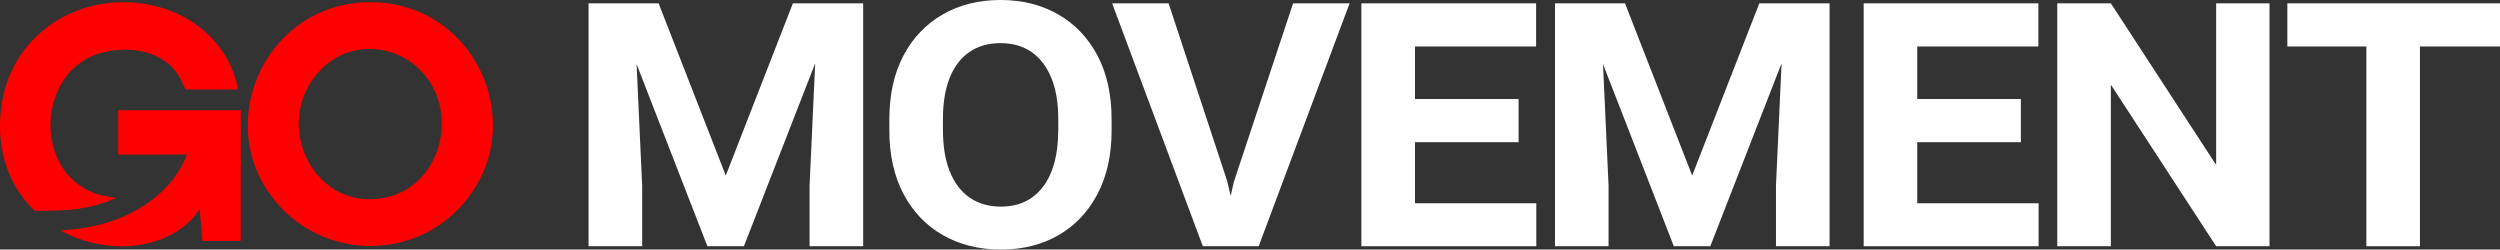 <svg xmlns="http://www.w3.org/2000/svg" id="b" width="762.19" height="76.08" viewBox="0 0 762.19 76.08"><rect x="0" y="0" width="762.19" height="76.08" fill="#333333" stroke="none"/><g id="c"><path d="m35.37,60.35c-2.04-.34-4.08-.59-6.05-1.26-19.7-6.72-18.13-38.28,2.25-43.17,8.06-1.93,17.88-.47,22.63,6.75.99,1.51,1.59,3.01,2.38,4.61h16c-2.36-13.12-12.96-22.63-25.7-25.56C25.68-3.16,4.4,9.18.65,30.99c-2.11,12.28.84,24.48,9.86,33.26,4.43.05,8.97.05,13.38-.59,3.93-.57,7.87-1.66,11.48-3.3Z" fill="red" stroke-width="0"></path><path d="m73.4,33.62h-37.37v13.52c.12.04,20.96-.04,20.96-.04-4.03,10.68-14.17,17.79-24.83,20.91-4.46,1.31-9.04,1.95-13.68,2.24,12.27,6.88,29.95,7.01,40.16-3.59.04-.04.07-.08.11-.12l2.14-2.7.81,9.59h11.7v-39.81Z" fill="red" stroke-width="0"></path><path d="m112.95.68c-33.2-.05-49.88,40.05-26.51,63.42,13.95,13.95,36.97,14.61,51.58,1.28C163.21,42.4,146.98.73,112.95.68Zm5.94,59.21c-22.73,6.19-36.84-22.23-21.22-38.51,10.27-10.71,27.67-7.6,34.43,5.42,6.38,12.3.59,29.33-13.21,33.09Z" fill="red" stroke-width="0"></path><polygon points="249.36 1.02 241.73 1.02 221.27 53.52 200.8 1.02 193.23 1.02 186.88 1.02 179.44 1.02 179.44 75.07 195.78 75.07 195.78 56.63 194.08 19.54 215.67 75.07 226.8 75.07 248.53 19.31 246.82 56.63 246.82 75.07 263.16 75.07 263.16 1.02 255.66 1.02 249.36 1.02" fill="#fff" stroke-width="0"></polygon><path d="m322.66,4.42c-5.11-2.95-10.99-4.42-17.64-4.42s-12.53,1.47-17.64,4.42c-5.11,2.95-9.09,7.13-11.95,12.55-2.86,5.43-4.29,11.91-4.29,19.45v3.3c0,7.5,1.44,13.97,4.32,19.42,2.88,5.44,6.89,9.63,12.01,12.55,5.13,2.92,11.02,4.39,17.67,4.39s12.51-1.46,17.58-4.39c5.06-2.92,9.03-7.11,11.89-12.55,2.86-5.45,4.29-11.92,4.29-19.42v-3.3c0-7.54-1.43-14.03-4.29-19.45-2.86-5.42-6.84-9.61-11.95-12.55Zm-.03,35.31c0,7.37-1.54,13.1-4.61,17.16-3.07,4.07-7.36,6.1-12.87,6.1-3.69,0-6.85-.91-9.5-2.73-2.65-1.82-4.67-4.47-6.07-7.95-1.4-3.47-2.1-7.67-2.1-12.59v-3.43c0-4.96.69-9.15,2.07-12.59,1.38-3.43,3.38-6.05,6.01-7.85,2.63-1.8,5.78-2.7,9.47-2.7s6.83.9,9.44,2.7c2.61,1.8,4.62,4.42,6.04,7.85,1.42,3.43,2.13,7.63,2.13,12.59v3.43Z" fill="#fff" stroke-width="0"></path><polygon points="376.18 55.43 375.2 59.75 374.15 55.24 356.28 1.02 339.06 1.02 366.71 75.07 371.73 75.07 378.79 75.07 383.74 75.07 411.46 1.02 394.23 1.02 376.18 55.43" fill="#fff" stroke-width="0"></polygon><polygon points="431.39 43.35 462.98 43.35 462.98 30.19 431.39 30.19 431.39 14.17 468.32 14.17 468.32 1.02 431.39 1.02 426.18 1.02 415.05 1.02 415.05 75.07 426.18 75.07 431.39 75.07 468.38 75.07 468.38 61.97 431.39 61.97 431.39 43.35" fill="#fff" stroke-width="0"></polygon><polygon points="544 1.02 536.37 1.02 515.9 53.52 495.43 1.02 487.87 1.02 481.51 1.02 474.08 1.02 474.08 75.07 490.41 75.07 490.41 56.63 488.72 19.54 510.31 75.07 521.43 75.07 543.16 19.31 541.45 56.63 541.45 75.07 557.79 75.07 557.79 1.02 550.29 1.02 544 1.02" fill="#fff" stroke-width="0"></polygon><polygon points="584.52 43.35 616.11 43.35 616.11 30.19 584.52 30.19 584.52 14.17 621.45 14.17 621.45 1.02 584.52 1.02 579.31 1.02 568.19 1.02 568.19 75.07 579.31 75.07 584.52 75.07 621.52 75.07 621.52 61.97 584.52 61.97 584.52 43.35" fill="#fff" stroke-width="0"></polygon><polygon points="675.65 50.28 643.55 1.02 627.21 1.02 627.21 75.07 643.55 75.07 643.55 25.81 675.65 75.07 691.92 75.07 691.92 1.02 675.65 1.02 675.65 50.28" fill="#fff" stroke-width="0"></polygon><polygon points="762.19 1.02 737.78 1.02 721.45 1.02 697.36 1.02 697.36 14.17 721.45 14.17 721.45 75.07 737.78 75.07 737.78 14.17 762.19 14.17 762.19 1.02" fill="#fff" stroke-width="0"></polygon></g></svg>